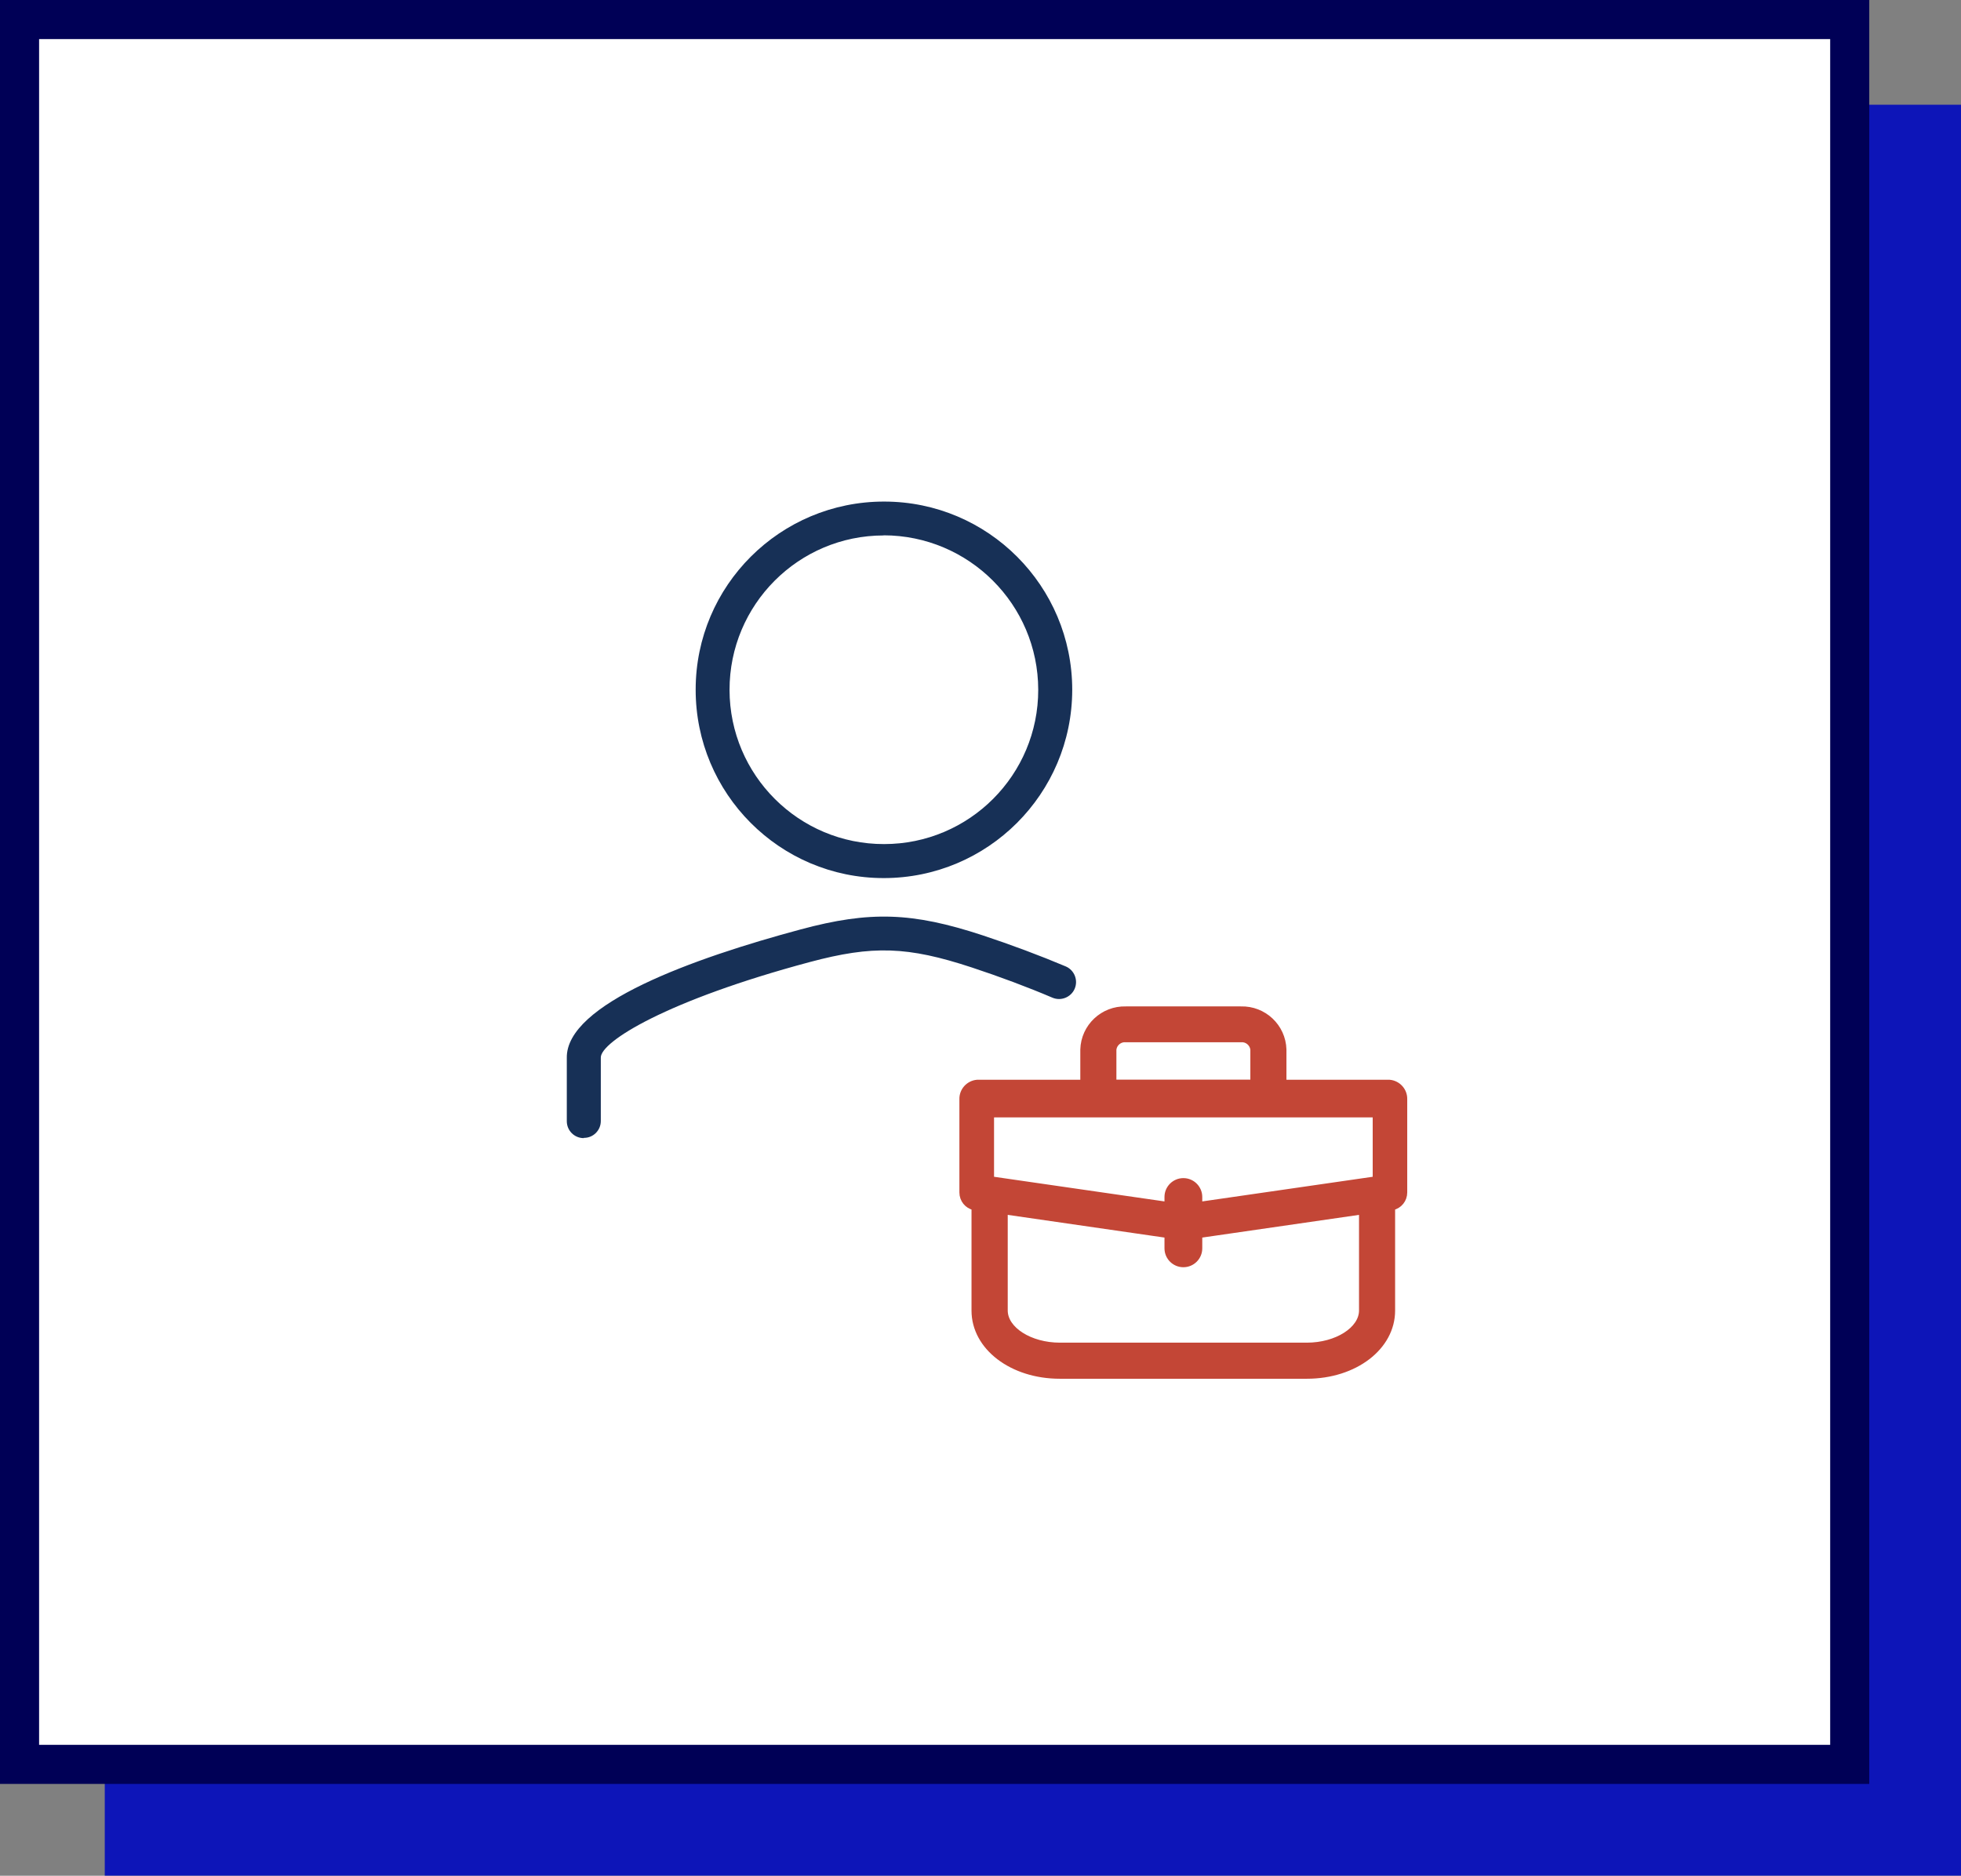 <?xml version="1.0" encoding="UTF-8"?>
<svg id="Layer_1" xmlns="http://www.w3.org/2000/svg" viewBox="0 0 150.5 143.98">
  <rect x="0" y="0" width="150.5" height="143.98" fill="#808080" stroke="none"/>
  <defs>
    <style>
      .cls-1 {
        fill: #173056;
      }

      .cls-2 {
        fill: #0d15b8;
      }

      .cls-3 {
        fill: #fff;
        stroke-miterlimit: 10;
      }

      .cls-3, .cls-4 {
        stroke: #000056;
      }

      .cls-5 {
        fill: #c34636;
        stroke: #c34636;
        stroke-width: .4px;
      }

      .cls-4 {
        fill: none;
        stroke-width: 2.5px;
      }
    </style>
  </defs>
  <rect id="Rectangle_82" class="cls-2" x="8.04" y="8.04" width="142.46" height="135.93"/>
  <g id="Rectangle_81">
    <rect class="cls-3" x=".5" y=".5" width="142.46" height="135.93"/>
    <rect class="cls-4" x="1.75" y="1.75" width="139.96" height="133.43"/>
  </g>
  <g id="Group_140">
    <g id="Group_139">
      <path id="Path_99" class="cls-1" d="M44.8,87.36c-.72,0-1.3-.58-1.3-1.3h0v-4.85c-.08-4.15,9.72-7.66,17.95-9.87,5.32-1.43,8.57-1.32,13.95.45,2.21.73,4.42,1.56,6.39,2.39.66.28.97,1.05.69,1.71-.28.66-1.05.97-1.71.69-1.9-.81-4.04-1.61-6.19-2.32-4.92-1.62-7.6-1.71-12.45-.41-10.97,2.94-16.04,6.11-16.02,7.33v4.87c0,.72-.59,1.3-1.3,1.29Z"/>
      <path id="Path_100" class="cls-1" d="M67.82,67.4c-7.98,0-14.44-6.49-14.43-14.47,0-7.98,6.49-14.44,14.47-14.43,7.97,0,14.43,6.48,14.43,14.45-.01,7.98-6.48,14.45-14.47,14.45ZM67.82,41.1c-6.54,0-11.84,5.32-11.83,11.86s5.32,11.84,11.86,11.83c6.54,0,11.84-5.31,11.83-11.85-.01-6.54-5.32-11.84-11.86-11.85h0Z"/>
    </g>
    <path id="Path_101" class="cls-5" d="M100.3,105.63c3.69,0,6.57-2.21,6.57-5.03v-7.91c.55-.12.93-.6.93-1.16v-7.15c.02-.67-.49-1.24-1.16-1.3h-8.11v-2.52c-.05-1.77-1.53-3.16-3.3-3.11h-8.82c-1.77-.05-3.25,1.34-3.3,3.11v2.52h-8.12c-.67.06-1.18.63-1.16,1.3v7.15c0,.56.38,1.04.93,1.16v7.91c0,2.82,2.89,5.03,6.57,5.03h18.96ZM85.48,83.07v-2.52c.06-.46.47-.79.93-.75h8.82c.46-.04.87.29.93.75v2.52h-10.67ZM81.34,103.26c-2.28,0-4.2-1.22-4.2-2.67v-7.57l12.43,1.8v1c0,.69.56,1.25,1.25,1.25s1.25-.56,1.25-1.25v-1l12.43-1.8v7.57c0,1.45-1.92,2.67-4.2,2.67h-18.97ZM105.55,85.57v4.93l-13.48,1.95v-.57c0-.69-.56-1.25-1.25-1.25s-1.25.56-1.25,1.25v.57l-13.48-1.95v-4.93h29.47Z"/>
  </g>
</svg>